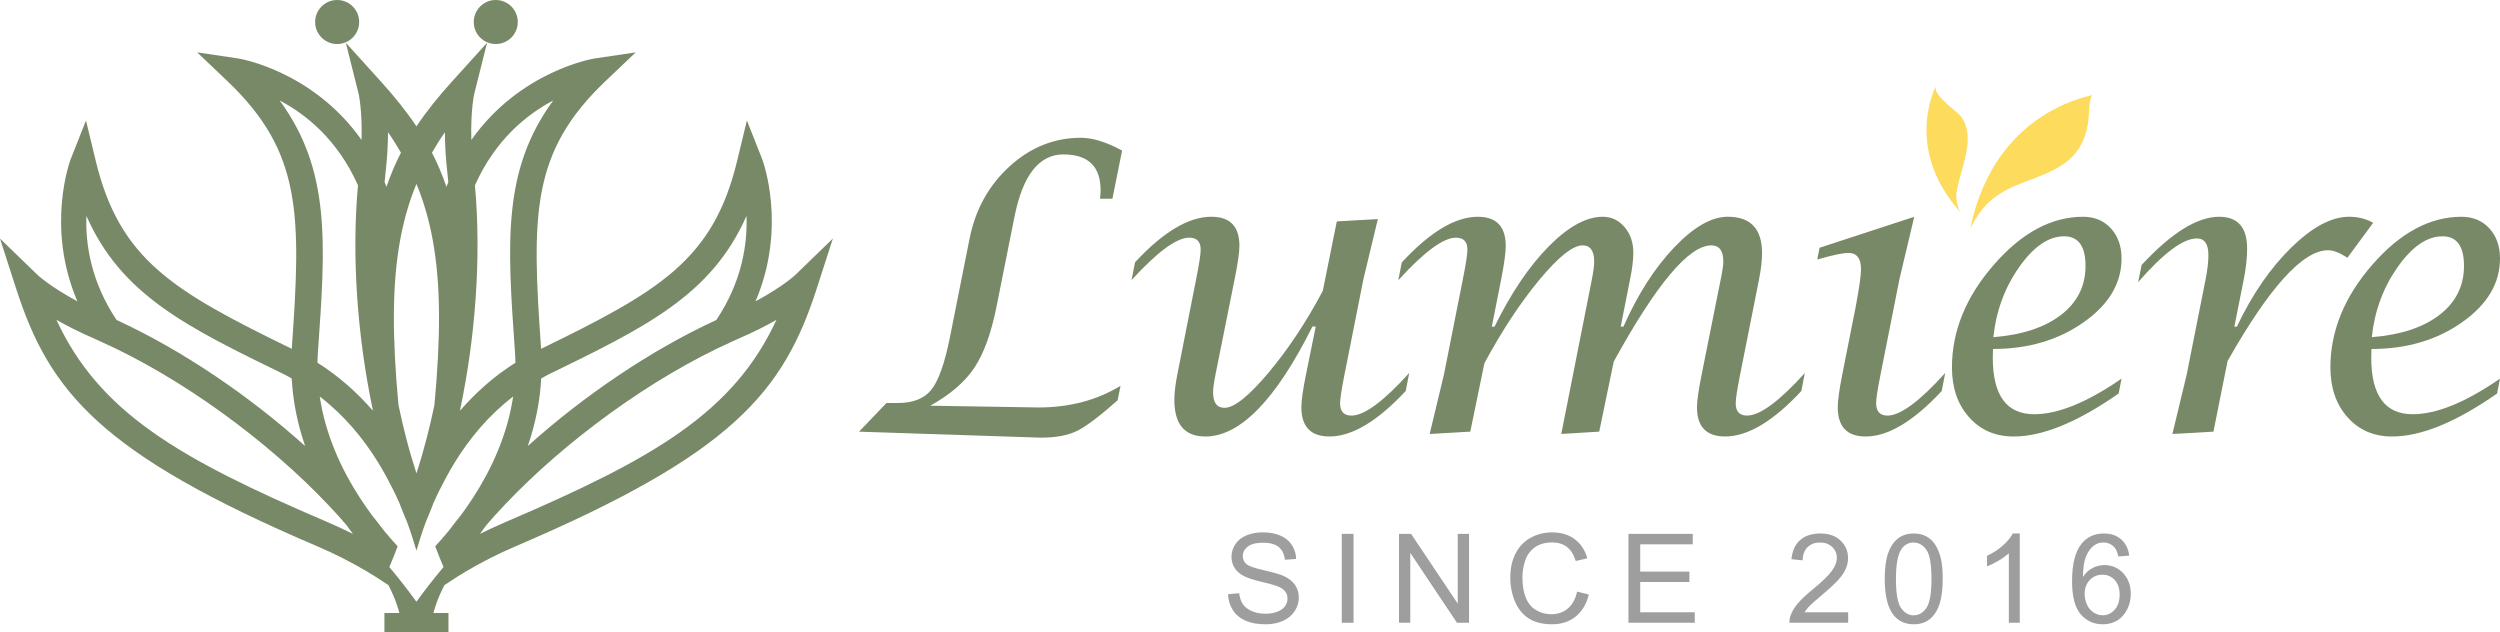 <svg enable-background="new 20.078 53.707 180 45.506" height="45.506" viewBox="20.078 53.707 180 45.506" width="180" xmlns="http://www.w3.org/2000/svg"><g fill="#788967"><path d="m77.325 73.518c-.009.009-.909.844-2.849 1.883 2.304-5.393.508-10.163.477-10.241l-1.099-2.78-.701 2.906c-1.725 7.15-5.6 9.383-14.115 13.536-.681-9.657-.74-14.162 4.645-19.284l2.166-2.06-2.957.438c-.085.013-5.352.877-8.877 5.866-.061-2.146.207-3.308.21-3.321l.921-3.675-2.541 2.81c-.958 1.059-1.806 2.106-2.543 3.21-.737-1.104-1.585-2.151-2.543-3.21l-2.541-2.81.921 3.675c.003.012.271 1.175.21 3.321-3.525-4.989-8.792-5.853-8.877-5.866l-2.957-.438 2.166 2.06c5.385 5.122 5.326 9.627 4.645 19.284-8.515-4.153-12.39-6.387-14.115-13.536l-.701-2.906-1.099 2.78c-.031.078-1.826 4.848.477 10.241-1.94-1.039-2.84-1.874-2.849-1.883l-2.722-2.635 1.163 3.605c2.403 7.452 6.097 11.896 21.629 18.53 1.345.574 2.536 1.187 3.613 1.825.408.242.799.487 1.172.736.129.086.267.17.392.257.485.947.801 1.834.915 2.632.001.01.001.022.002.032.006.045.005.099.01.145.056-.091.162-.258.317-.491.188-.284.447-.663.773-1.117-.498-.692-1.151-1.551-1.951-2.502.191-.452.392-.95.597-1.493-.307-.337-.617-.686-.928-1.061-.058-.078-.125-.157-.184-.235-.239-.315-.481-.631-.743-.949-.294-.399-.583-.815-.862-1.246-1.357-2.094-2.484-4.559-2.893-7.295 1.754 1.346 3.131 3.002 4.205 4.746.217.353.42.708.613 1.066.336.622.651 1.246.92 1.864.167.442.34.867.517 1.282.016.036.03.076.045.113.263.707.473 1.379.663 2.029.189-.649.4-1.322.663-2.029.016-.036.03-.076.045-.113.177-.415.35-.84.517-1.282.27-.619.584-1.243.92-1.864.194-.358.396-.713.613-1.066 1.074-1.744 2.45-3.4 4.205-4.746-.408 2.736-1.535 5.201-2.893 7.294-.279.431-.568.847-.863 1.246-.261.319-.503.634-.743.949-.059.078-.126.157-.184.235-.31.375-.62.724-.928 1.061.206.543.407 1.041.597 1.493-.8.951-1.453 1.811-1.951 2.502.327.454.585.833.773 1.117.154.234.26.401.317.491.005-.046.004-.1.01-.145.001-.01.001-.022.002-.032.113-.799.43-1.686.915-2.632.125-.087.263-.171.392-.257.373-.249.763-.495 1.172-.736 1.077-.638 2.268-1.251 3.613-1.825 15.532-6.634 19.225-11.078 21.629-18.53l1.163-3.605zm-25.215-10.288c.003.847.053 1.853.189 3.011.022.19.038.387.057.579-.046.112-.09.227-.134.342-.298-.875-.646-1.691-1.043-2.464.287-.494.591-.984.931-1.468zm-4.284 3.011c.136-1.158.186-2.164.189-3.011.34.484.644.974.931 1.468-.397.773-.744 1.589-1.043 2.464-.044-.115-.088-.23-.134-.342.02-.192.035-.388.057-.579zm-4.213 25.038c-10.803-4.615-16.406-7.936-19.473-14.544.735.421 1.631.88 2.702 1.342.143.061.286.131.429.195 5.927 2.644 12.137 7.248 16.397 11.743.476.502.934 1.003 1.358 1.499.15.211.303.422.461.633-.595-.298-1.218-.588-1.874-.868zm-1.565-5.456c-3.96-3.565-8.805-6.883-13.575-9.077-1.847-2.758-2.25-5.465-2.172-7.491 2.517 5.702 7.226 7.994 14.304 11.439.167.081.314.181.475.267.091 1.619.408 3.247.968 4.862zm.889-5.997c.004-.258.013-.516.032-.778.555-7.853.925-13.077-2.755-18.108 1.891.997 4.175 2.824 5.638 6.112-.471 5.173-.028 10.951 1.057 16.113.003.034.007.07.01.103-1.191-1.371-2.523-2.527-3.982-3.442zm7.892 5.317c-.236.918-.492 1.802-.767 2.646-.274-.844-.531-1.728-.767-2.646-.191-.743-.366-1.509-.529-2.289-.44-4.792-.48-8.615.134-11.922.261-1.409.641-2.728 1.162-3.985.52 1.258.9 2.577 1.162 3.985.614 3.308.575 7.13.134 11.922-.162.78-.338 1.546-.529 2.289zm2.377-1.874c.003-.034.007-.069.01-.103 1.085-5.162 1.528-10.94 1.057-16.114 1.463-3.288 3.747-5.114 5.638-6.112-3.679 5.031-3.31 10.255-2.755 18.108.018.261.027.52.032.778-1.459.915-2.791 2.071-3.982 3.443zm6.315-2.576c7.078-3.446 11.787-5.738 14.304-11.439.078 2.027-.326 4.734-2.172 7.492-4.77 2.194-9.614 5.512-13.575 9.077.56-1.615.877-3.242.968-4.862.16-.087.308-.187.475-.268zm-3.009 10.586c-.656.28-1.279.57-1.875.867.158-.21.311-.421.461-.633.424-.496.883-.997 1.358-1.499 4.261-4.495 10.47-9.098 16.397-11.743.143-.064.287-.133.429-.195 1.071-.462 1.967-.921 2.702-1.342-3.066 6.609-8.669 9.93-19.472 14.545z"/><circle cx="44.353" cy="55.292" r="1.585"/><circle cx="55.773" cy="55.292" r="1.585"/><path d="m48.973 97.039h2.206v1.608h-2.206z"/><path d="m47.756 97.843h4.612v1.37h-4.612z"/><path d="m81.926 84.787 1.979-2.063h.809c1.106 0 1.914-.321 2.425-.962s.952-1.882 1.324-3.722l1.422-7.137c.418-2.109 1.38-3.849 2.885-5.22 1.506-1.371 3.215-2.056 5.13-2.056.855 0 1.845.307 2.969.92l-.697 3.471h-.892c.028-.242.042-.441.042-.6 0-1.728-.892-2.593-2.676-2.593-1.757 0-2.932 1.501-3.527 4.502l-1.282 6.412c-.381 1.924-.914 3.401-1.596 4.433-.683 1.031-1.745 1.947-3.186 2.746l7.792.126c2.24 0 4.21-.521 5.91-1.561l-.209 1.045c-1.301 1.152-2.279 1.889-2.934 2.209-.655.321-1.522.481-2.6.481z"/><path d="m114.812 77.217h-.238c-2.637 5.279-5.208 7.918-7.714 7.918-1.486 0-2.228-.878-2.228-2.635 0-.502.074-1.129.223-1.882l1.352-6.844c.213-1.069.32-1.766.32-2.091 0-.576-.274-.864-.822-.864-.911 0-2.295 1.017-4.154 3.053l.251-1.283c2.03-2.184 3.859-3.276 5.489-3.276 1.35 0 2.025.697 2.025 2.091 0 .465-.112 1.255-.337 2.37l-1.377 6.858c-.122.613-.182 1.05-.182 1.31 0 .753.274 1.129.822 1.129.697 0 1.752-.843 3.169-2.53 1.416-1.687 2.719-3.65 3.907-5.889l1.01-5.004 2.955-.167-1.032 4.293-1.366 6.886c-.214 1.069-.32 1.766-.32 2.091 0 .586.274.878.822.878.92 0 2.304-1.022 4.154-3.067l-.251 1.296c-2.039 2.184-3.868 3.276-5.489 3.276-1.35 0-2.025-.702-2.025-2.105 0-.474.112-1.264.336-2.37z"/><path d="m123.014 84.954 1.031-4.293 1.366-6.886c.213-1.069.32-1.766.32-2.091 0-.576-.274-.864-.822-.864-.911 0-2.295 1.021-4.154 3.064l.251-1.281c2.026-2.192 3.852-3.289 5.478-3.289 1.338 0 2.007.703 2.007 2.107 0 .474-.107 1.26-.32 2.358l-.683 3.446h.195c1.19-2.419 2.488-4.341 3.896-5.769 1.408-1.427 2.707-2.142 3.896-2.142.622 0 1.145.247 1.568.739.422.493.634 1.107.634 1.842 0 .539-.079 1.186-.237 1.939l-.669 3.39h.195c1.031-2.326 2.249-4.225 3.652-5.7 1.403-1.474 2.691-2.212 3.861-2.212 1.645 0 2.467.874 2.467 2.621 0 .521-.074 1.162-.223 1.924l-1.352 6.802c-.214 1.069-.321 1.766-.321 2.091 0 .586.274.878.822.878.92 0 2.305-1.021 4.154-3.063l-.251 1.295c-2.03 2.183-3.86 3.274-5.489 3.274-1.35 0-2.025-.701-2.025-2.103 0-.455.112-1.244.337-2.367l1.362-6.796c.131-.612.197-1.058.197-1.337 0-.771-.289-1.156-.864-1.156-1.617 0-3.959 2.789-7.026 8.368l-1.045 5.042-2.732.167 2.189-11.057c.12-.613.181-1.058.181-1.337 0-.789-.279-1.183-.836-1.183-.697 0-1.726.817-3.088 2.451s-2.688 3.643-3.98 6.029l-1.017 4.93z"/><path d="m160.133 80.563-.251 1.296c-2.035 2.184-3.861 3.276-5.478 3.276-1.338 0-2.007-.702-2.007-2.105 0-.474.107-1.255.321-2.342l.962-4.851c.26-1.375.39-2.291.39-2.746 0-.78-.302-1.171-.906-1.171-.418 0-1.166.158-2.244.474l.167-.85 6.817-2.23-1.059 4.461-1.366 6.886c-.214 1.078-.32 1.766-.32 2.063 0 .604.274.906.822.906.918 0 2.303-1.022 4.152-3.067z"/><path d="m172.829 80.967-.209 1.073c-2.955 2.063-5.474 3.095-7.556 3.095-1.32 0-2.391-.462-3.213-1.386s-1.233-2.119-1.233-3.586c0-2.618 1.004-5.081 3.011-7.388 2.008-2.307 4.15-3.461 6.426-3.461.827 0 1.496.279 2.007.835.511.557.767 1.28.767 2.171 0 1.782-.911 3.313-2.732 4.593-1.822 1.281-3.996 1.921-6.524 1.921l-.014.627c0 2.714.994 4.07 2.983 4.07 1.719.001 3.814-.854 6.287-2.564zm-9.229-2.983c2.082-.167 3.708-.704 4.879-1.61s1.757-2.079 1.757-3.52c0-1.422-.516-2.133-1.548-2.133-1.115 0-2.193.741-3.234 2.223-1.041 1.483-1.658 3.163-1.854 5.04z"/><path d="m176.491 84.954 1.031-4.289 1.352-6.81c.139-.687.209-1.281.209-1.782 0-.798-.279-1.198-.836-1.198-.985 0-2.393 1.049-4.224 3.148l.251-1.239c2.147-2.313 4.01-3.47 5.589-3.47 1.338 0 2.008.766 2.008 2.298 0 .678-.084 1.43-.251 2.256l-.669 3.357h.181c1.106-2.326 2.414-4.226 3.924-5.7 1.51-1.475 2.893-2.212 4.147-2.212.65 0 1.231.146 1.742.436l-1.854 2.518c-.548-.362-1.013-.543-1.394-.543-1.812 0-4.224 2.66-7.235 7.979l-1.017 5.083z"/><path d="m200.078 80.967-.209 1.073c-2.955 2.063-5.474 3.095-7.556 3.095-1.32 0-2.391-.462-3.213-1.386s-1.233-2.119-1.233-3.586c0-2.618 1.004-5.081 3.011-7.388 2.008-2.307 4.15-3.461 6.426-3.461.827 0 1.496.279 2.007.835.511.557.767 1.28.767 2.171 0 1.782-.911 3.313-2.732 4.593-1.822 1.281-3.996 1.921-6.524 1.921l-.014.627c0 2.714.994 4.07 2.983 4.07 1.719.001 3.814-.854 6.287-2.564zm-9.229-2.983c2.082-.167 3.708-.704 4.879-1.61s1.757-2.079 1.757-3.52c0-1.422-.516-2.133-1.548-2.133-1.115 0-2.193.741-3.234 2.223-1.04 1.483-1.658 3.163-1.854 5.04z"/></g><path d="m159.096 65.274c.378 1.3 1.086 2.532 2.11 3.691-.499-1.082-.236-1.632.185-3.196.312-1.16.668-2.564-.087-3.627-.315-.444-2.144-1.601-1.833-2.273-.33.71-1.126 2.825-.375 5.405z" fill="#fddb5d"/><path d="m164.346 64.648c-1.153 1.515-1.953 3.345-2.406 5.471.806-1.469 1.524-2.374 3.643-3.206 1.429-.561 3.095-1.04 4.051-2.334.481-.651.701-1.417.809-2.208.037-.27.03-1.719.323-1.821-1.076.223-4.132 1.093-6.42 4.098z" fill="#fddb5d"/><path d="m108.5 96.489.799-.07c.038.32.126.583.264.788.139.205.353.371.644.498s.619.19.982.19c.323 0 .608-.048.856-.144s.431-.228.552-.395.181-.35.181-.548c0-.201-.058-.377-.175-.526-.117-.15-.309-.276-.576-.378-.171-.067-.551-.171-1.14-.312-.588-.141-1-.274-1.236-.4-.306-.16-.534-.359-.683-.596-.15-.237-.225-.503-.225-.797 0-.323.092-.626.275-.906.183-.281.451-.495.803-.64.353-.145.743-.218 1.175-.218.475 0 .893.076 1.255.229s.641.378.836.675.3.633.314 1.009l-.812.061c-.044-.405-.191-.711-.443-.917s-.623-.31-1.116-.31c-.512 0-.885.094-1.12.282s-.352.414-.352.679c0 .23.083.419.249.568.163.148.588.3 1.277.456s1.16.291 1.417.408c.372.171.647.39.825.653s.266.567.266.91c0 .341-.097.662-.293.963-.195.301-.475.536-.841.703s-.776.251-1.234.251c-.58 0-1.064-.084-1.456-.253s-.699-.422-.921-.762c-.219-.34-.335-.723-.347-1.151z" fill="#9e9e9f"/><path d="m116.685 98.546v-6.402h.847v6.402z" fill="#9e9e9f"/><path d="m120.806 98.546v-6.402h.869l3.362 5.026v-5.026h.812v6.402h-.869l-3.362-5.03v5.03z" fill="#9e9e9f"/><path d="m133.629 96.301.847.214c-.178.695-.497 1.226-.958 1.592s-1.025.548-1.692.548c-.69 0-1.251-.141-1.683-.421-.432-.281-.761-.688-.987-1.22-.226-.533-.338-1.105-.338-1.716 0-.667.128-1.248.382-1.744.254-.497.617-.873 1.087-1.131.471-.258.988-.386 1.552-.386.641 0 1.179.163 1.616.489s.741.785.913 1.375l-.834.197c-.148-.466-.364-.805-.646-1.017-.283-.213-.638-.319-1.065-.319-.492 0-.903.118-1.234.354s-.562.552-.696.95c-.134.397-.201.807-.201 1.229 0 .545.08 1.02.238 1.426s.405.71.74.91c.335.201.698.301 1.087.301.475 0 .877-.136 1.205-.41.327-.277.55-.683.667-1.221z" fill="#9e9e9f"/><path d="m137.326 98.546v-6.402h4.629v.756h-3.782v1.961h3.541v.751h-3.541v2.179h3.93v.755z" fill="#9e9e9f"/><path d="m153.147 97.79v.755h-4.231c-.005-.189.025-.371.092-.546.108-.288.281-.572.517-.852.237-.279.58-.603 1.028-.969.695-.571 1.166-1.023 1.41-1.356.245-.333.367-.648.367-.945 0-.311-.111-.574-.334-.788s-.513-.321-.871-.321c-.379 0-.681.114-.908.341s-.342.541-.345.943l-.808-.083c.056-.603.263-1.062.624-1.378s.846-.474 1.454-.474c.615 0 1.1.17 1.458.511s.537.763.537 1.266c0 .257-.052.508-.157.755s-.278.508-.522.782-.647.65-1.212 1.127c-.472.396-.774.665-.908.806s-.245.283-.332.426z" fill="#9e9e9f"/><path d="m155.779 95.389c0-.757.078-1.366.234-1.827.156-.462.388-.818.694-1.068.307-.25.693-.376 1.159-.376.344 0 .645.069.904.207s.473.337.642.598.301.577.397.952c.096.374.144.879.144 1.513 0 .751-.078 1.357-.231 1.819-.154.462-.385.818-.692 1.07s-.695.378-1.164.378c-.617 0-1.101-.222-1.454-.664-.423-.533-.633-1.401-.633-2.602zm.807 0c0 1.051.123 1.75.369 2.098s.549.522.91.522.665-.175.91-.524.369-1.048.369-2.096c0-1.053-.123-1.754-.369-2.1s-.552-.52-.919-.52c-.361 0-.65.153-.865.459-.269.389-.405 1.109-.405 2.161z" fill="#9e9e9f"/><path d="m165.501 98.546h-.786v-5.009c-.189.18-.438.361-.745.541s-.583.315-.827.406v-.76c.44-.206.824-.457 1.153-.751s.562-.58.699-.856h.507v6.429z" fill="#9e9e9f"/><path d="m173.382 93.712-.782.061c-.07-.309-.169-.533-.297-.672-.213-.224-.475-.336-.786-.336-.25 0-.471.07-.659.21-.248.18-.442.444-.585.79s-.217.839-.223 1.48c.189-.288.42-.502.694-.642s.56-.21.86-.21c.524 0 .97.193 1.338.579.368.385.552.884.552 1.496 0 .402-.086.775-.26 1.12s-.412.609-.714.793c-.302.183-.646.275-1.031.275-.655 0-1.189-.241-1.603-.723-.414-.481-.62-1.276-.62-2.382 0-1.237.228-2.136.686-2.699.398-.489.936-.734 1.611-.734.503 0 .916.141 1.238.424.324.282.516.672.581 1.17zm-3.21 2.759c0 .271.058.529.172.777s.276.436.483.565.424.194.651.194c.332 0 .617-.134.856-.402.239-.267.358-.632.358-1.092 0-.442-.118-.791-.354-1.046s-.533-.382-.891-.382c-.355 0-.656.128-.904.382-.248.257-.371.591-.371 1.004z" fill="#9e9e9f"/></svg>